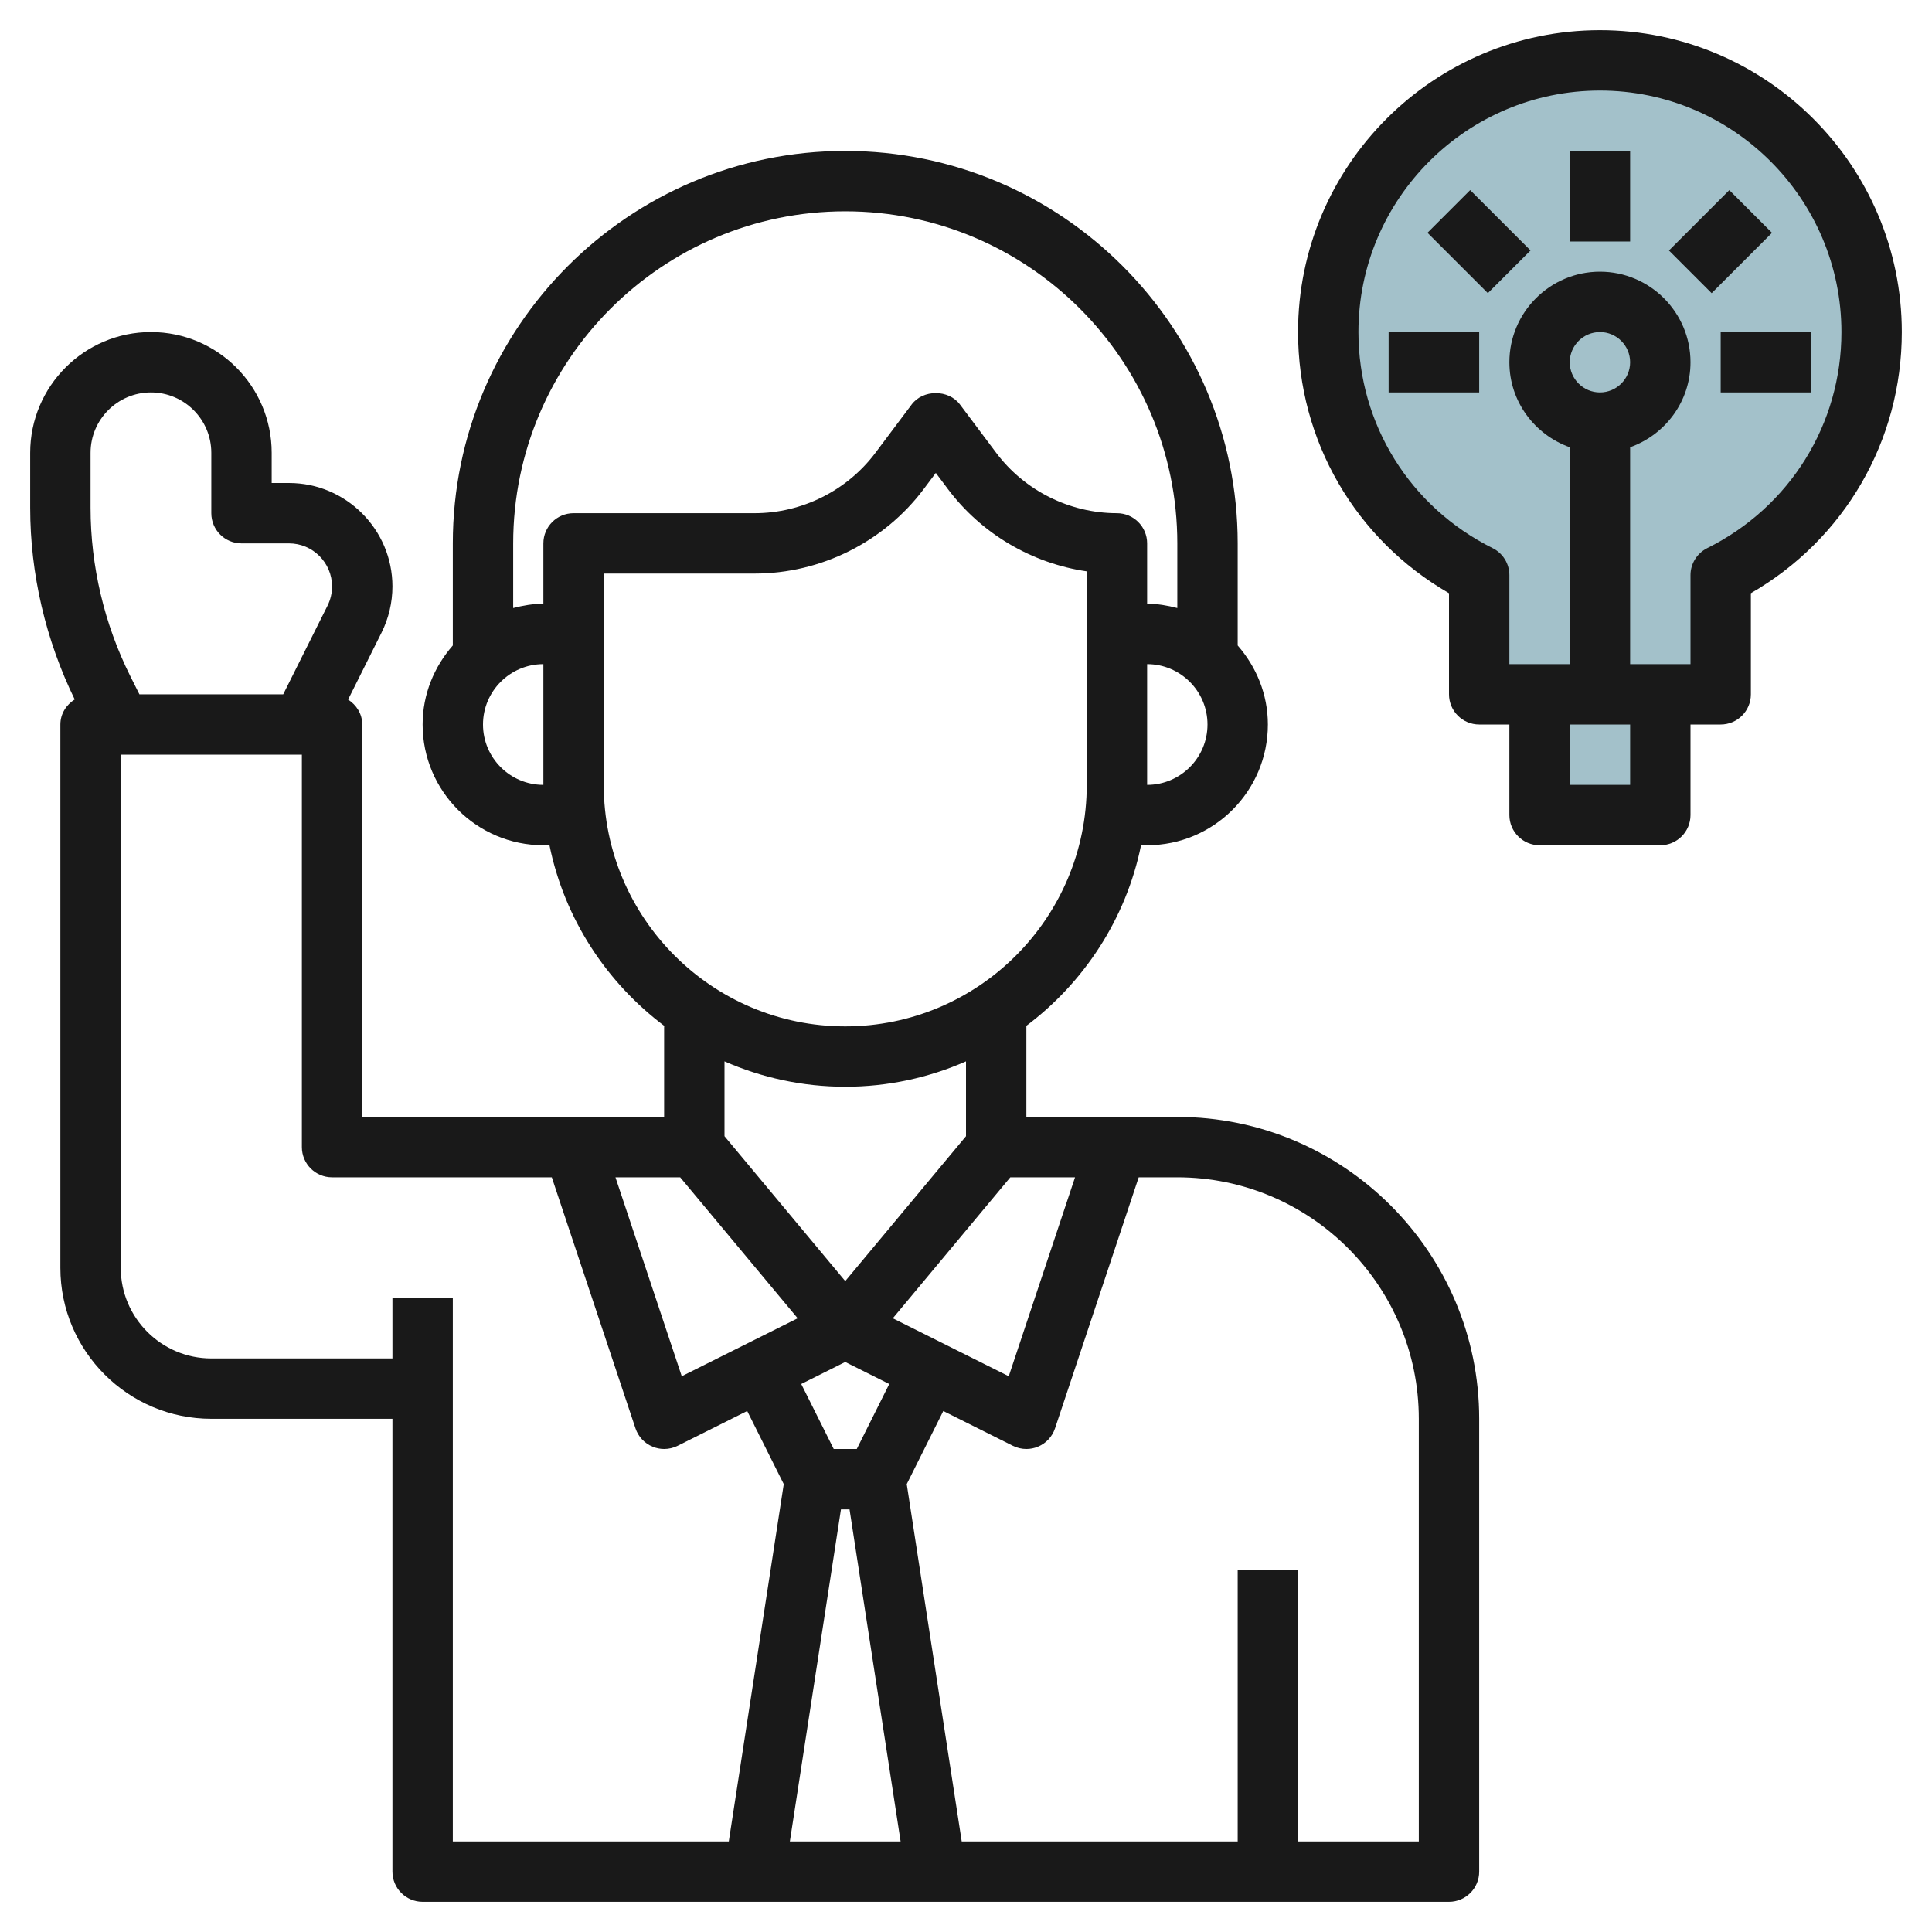 <svg id="Layer_3" enable-background="new 0 0 64 64" height="512" viewBox="0 0 64 64" width="512" xmlns="http://www.w3.org/2000/svg"><g><path d="m62 11c0-4.971-4.029-9-9-9s-9 4.029-9 9c0 3.532 2.039 6.58 5 8.053v3.947h8v-3.947c2.961-1.473 5-4.521 5-8.053z" fill="#a3c1ca"/><path d="m51 23h4v4h-4z" fill="#a3c1ca"/><g fill="#191919"><path d="m39 37h-5v-3h-.025c1.928-1.443 3.326-3.557 3.824-6h.201c2.206 0 4-1.794 4-4 0-1.005-.385-1.914-1-2.618v-3.382c0-7.168-5.832-13-13-13s-13 5.832-13 13v3.382c-.615.703-1 1.612-1 2.618 0 2.206 1.794 4 4 4h.202c.498 2.443 1.896 4.557 3.824 6h-.026v3h-10v-13c0-.353-.193-.648-.469-.826l1.107-2.215c.237-.474.362-1.003.362-1.532 0-1.889-1.538-3.427-3.427-3.427h-.573v-1c0-2.206-1.794-4-4-4s-4 1.794-4 4v1.823c0 2.19.514 4.38 1.475 6.347-.279.177-.475.475-.475.83v18c0 2.757 2.243 5 5 5h6v15c0 .552.448 1 1 1h34c.552 0 1-.448 1-1v-15c0-5.514-4.486-10-10-10zm-16.468 2 3.892 4.67-3.84 1.92-2.196-6.59zm5.326 11h.284l1.692 11h-3.669zm.524-2h-.764l-1.076-2.153 1.458-.729 1.458.729zm1.194-4.33 3.892-4.67h2.144l-2.196 6.59zm8.424-17.67v-4c1.103 0 2 .897 2 2s-.897 2-2 2zm-22-2c0-1.103.897-2 2-2v4c-1.103 0-2-.897-2-2zm2-6v2c-.347 0-.678.058-1 .142v-2.142c0-6.065 4.935-11 11-11s11 4.935 11 11v2.142c-.322-.084-.653-.142-1-.142v-2c0-.552-.448-1-1-1-1.565 0-3.061-.748-4-2l-1.2-1.6c-.377-.504-1.223-.504-1.6 0l-1.2 1.6c-.939 1.252-2.434 2-4 2h-6c-.552 0-1 .448-1 1zm2 8v-7h5c2.192 0 4.285-1.047 5.6-2.8l.4-.534.4.534c1.113 1.484 2.784 2.462 4.6 2.727v7.073c0 4.411-3.589 8-8 8s-8-3.589-8-8zm8 10c1.422 0 2.774-.303 4-.841v2.479l-4 4.8-4-4.8v-2.479c1.226.538 2.578.841 4 .841zm-25-21c0-1.103.897-2 2-2s2 .897 2 2v2c0 .552.448 1 1 1h1.573c.787 0 1.427.64 1.427 1.427 0 .22-.052.441-.151.638l-1.467 2.935h-4.764l-.303-.605c-.86-1.721-1.315-3.647-1.315-5.572zm10 28v2h-6c-1.654 0-3-1.346-3-3v-17h6v13c0 .552.448 1 1 1h7.279l2.772 8.316c.092.275.298.497.566.607.123.052.253.077.383.077.153 0 .307-.035.447-.105l2.305-1.153 1.211 2.421-1.821 11.837h-9.142v-18zm34 18h-4v-9h-2v9h-9.142l-1.821-11.837 1.211-2.421 2.305 1.153c.14.07.294.105.447.105.13 0 .26-.025.383-.076.268-.111.474-.333.566-.607l2.772-8.317h1.279c4.411 0 8 3.589 8 8z"/><path d="m53 1c-5.514 0-10 4.486-10 10 0 3.604 1.9 6.864 5 8.651v3.349c0 .552.448 1 1 1h1v3c0 .552.448 1 1 1h4c.552 0 1-.448 1-1v-3h1c.552 0 1-.448 1-1v-3.349c3.1-1.787 5-5.047 5-8.651 0-5.514-4.486-10-10-10zm-1 11c0-.551.449-1 1-1s1 .449 1 1-.449 1-1 1-1-.449-1-1zm2 14h-2v-2h2zm2.554-7.842c-.339.169-.554.516-.554.895v2.947h-2v-7.184c1.161-.414 2-1.514 2-2.816 0-1.654-1.346-3-3-3s-3 1.346-3 3c0 1.302.839 2.402 2 2.816v7.184h-2v-2.947c0-.379-.215-.726-.554-.895-2.742-1.365-4.446-4.108-4.446-7.158 0-4.411 3.589-8 8-8s8 3.589 8 8c0 3.05-1.704 5.793-4.446 7.158z"/><path d="m52 5h2v3h-2z"/><path d="m46 11h3v2h-3z"/><path d="m57 11h3v2h-3z"/><path d="m55.586 7h2.828v2h-2.828z" transform="matrix(.707 -.707 .707 .707 11.038 42.648)"/><path d="m48 6.586h2v2.828h-2z" transform="matrix(.707 -.707 .707 .707 8.695 36.991)"/></g></g></svg>